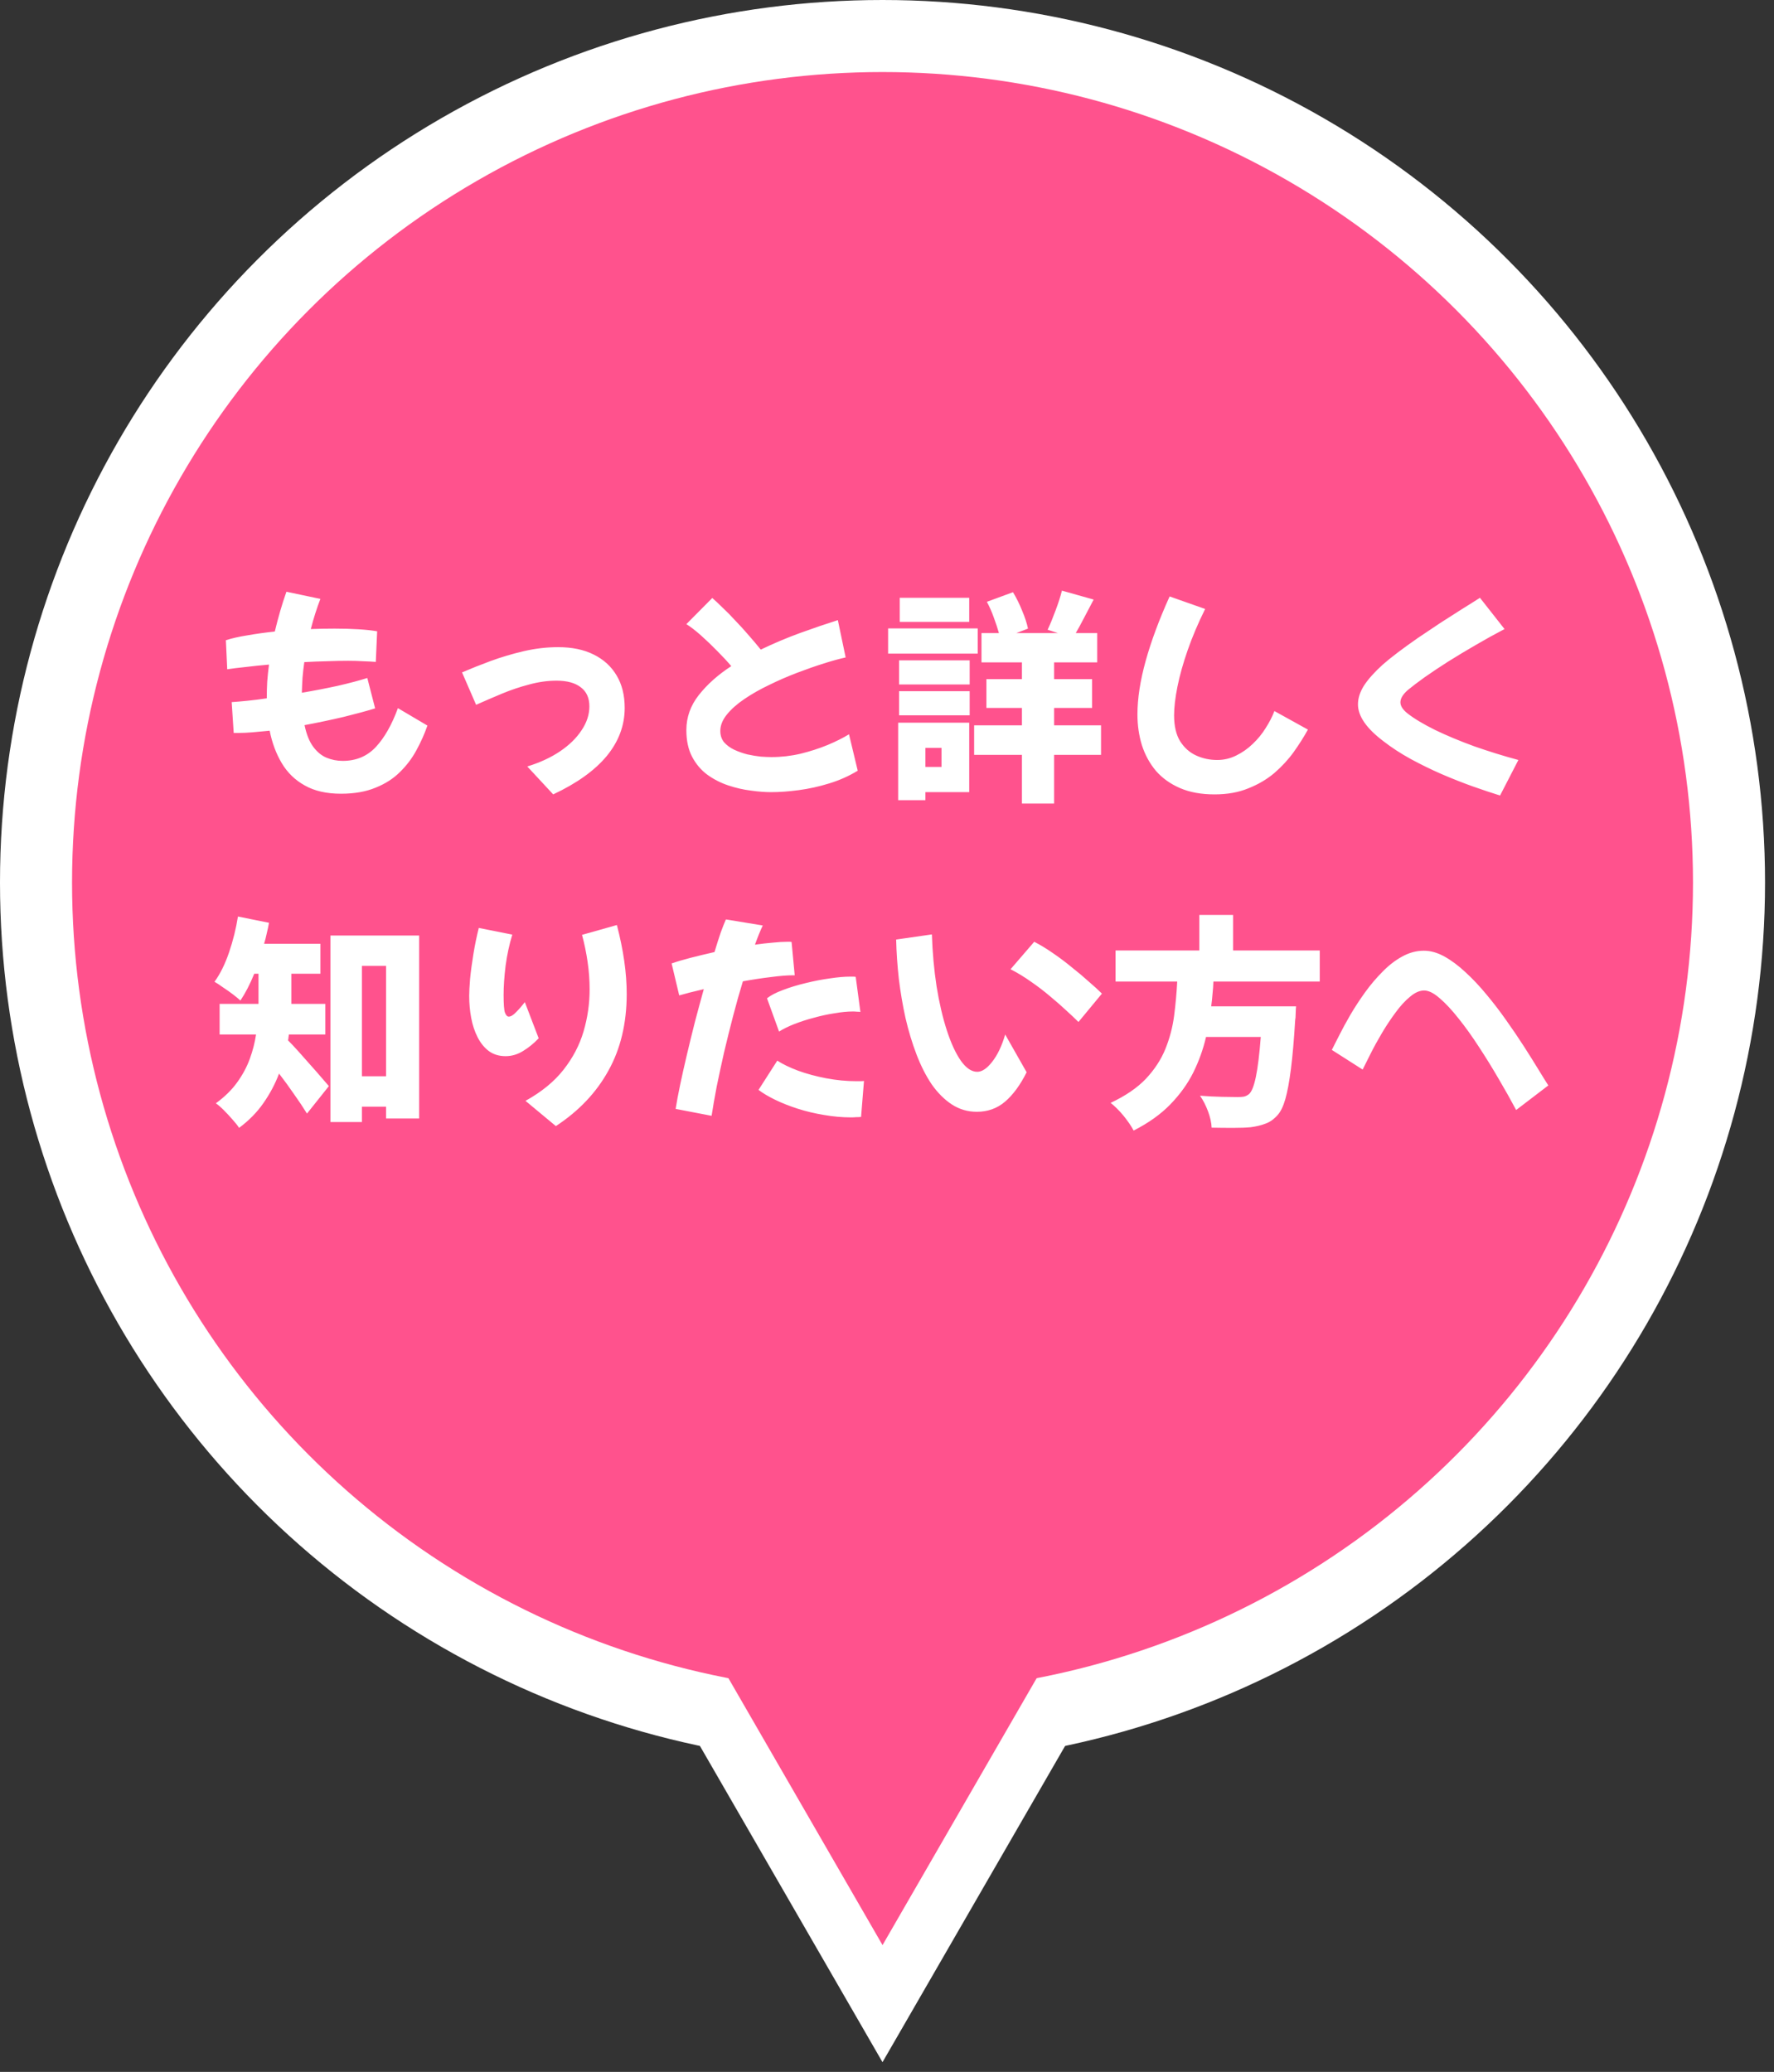 <svg width="131" height="153" viewBox="0 0 131 153" fill="none" xmlns="http://www.w3.org/2000/svg">
    <rect x="0" y="0" width="131" height="153" fill="#333333" stroke="none"/>
    <circle cx="65.169" cy="65.169" r="65.169" fill="white"/>
    <path d="M65.168 152.283L48.467 123.356L81.87 123.356L65.168 152.283Z" fill="white"/>
    <circle cx="65.169" cy="65.169" r="59.849" fill="#FF528D"/>
    <path d="M65.17 143.638L53.076 122.691L77.264 122.691L65.17 143.638Z" fill="#FF528D"/>
    <path d="M17.258 54.125L17.109 51.849C17.439 51.827 17.824 51.794 18.264 51.749C18.704 51.706 19.183 51.645 19.7 51.568V51.535C19.7 51.139 19.71 50.738 19.733 50.331C19.765 49.913 19.809 49.495 19.864 49.077C19.238 49.132 18.655 49.192 18.116 49.258C17.588 49.313 17.142 49.368 16.779 49.423L16.68 47.278C17.12 47.135 17.654 47.014 18.281 46.915C18.907 46.805 19.578 46.712 20.293 46.635C20.414 46.129 20.546 45.629 20.689 45.134C20.832 44.639 20.986 44.16 21.151 43.698L23.659 44.226C23.395 44.908 23.159 45.651 22.95 46.453C23.555 46.431 24.143 46.42 24.715 46.42C25.353 46.42 25.941 46.437 26.48 46.47C27.019 46.503 27.476 46.553 27.85 46.618L27.751 48.879C27.476 48.857 27.162 48.84 26.81 48.829C26.469 48.807 26.101 48.796 25.705 48.796C25.21 48.796 24.688 48.807 24.137 48.829C23.588 48.84 23.032 48.862 22.471 48.895C22.416 49.28 22.372 49.665 22.339 50.05C22.317 50.424 22.301 50.793 22.29 51.156C23.203 51.002 24.088 50.831 24.946 50.644C25.804 50.446 26.53 50.254 27.124 50.067L27.701 52.31C27.096 52.497 26.326 52.706 25.391 52.937C24.456 53.157 23.489 53.361 22.488 53.548C22.631 54.23 22.845 54.763 23.131 55.148C23.417 55.533 23.747 55.803 24.121 55.957C24.495 56.111 24.891 56.188 25.309 56.188C26.299 56.188 27.113 55.847 27.751 55.165C28.389 54.483 28.933 53.526 29.384 52.294L31.562 53.581C31.353 54.186 31.083 54.791 30.753 55.396C30.434 55.99 30.027 56.529 29.532 57.013C29.049 57.496 28.449 57.881 27.734 58.167C27.019 58.464 26.167 58.613 25.177 58.613C24.11 58.613 23.219 58.409 22.504 58.002C21.789 57.606 21.223 57.056 20.805 56.353C20.387 55.649 20.09 54.851 19.914 53.96C19.474 54.004 19.056 54.043 18.66 54.076C18.275 54.109 17.918 54.125 17.588 54.125H17.258ZM40.85 58.662L38.937 56.6C39.872 56.314 40.68 55.94 41.362 55.478C42.044 55.016 42.572 54.499 42.946 53.927C43.331 53.355 43.523 52.767 43.523 52.162C43.523 51.546 43.314 51.078 42.896 50.76C42.478 50.43 41.879 50.265 41.098 50.265C40.438 50.265 39.767 50.358 39.085 50.545C38.403 50.721 37.732 50.947 37.072 51.221C36.412 51.496 35.775 51.772 35.158 52.047L34.119 49.654C34.757 49.379 35.461 49.099 36.231 48.813C37.012 48.527 37.826 48.285 38.673 48.087C39.531 47.889 40.377 47.79 41.214 47.79C42.236 47.79 43.111 47.971 43.837 48.334C44.574 48.697 45.14 49.214 45.536 49.885C45.932 50.545 46.13 51.343 46.13 52.277C46.13 53.575 45.684 54.763 44.794 55.841C43.903 56.908 42.588 57.848 40.85 58.662ZM56.937 58.497C56.496 58.497 56.002 58.459 55.452 58.382C54.902 58.316 54.346 58.189 53.785 58.002C53.224 57.815 52.707 57.551 52.234 57.211C51.773 56.87 51.398 56.429 51.112 55.891C50.827 55.352 50.684 54.692 50.684 53.911C50.684 52.965 50.992 52.101 51.608 51.321C52.234 50.529 53.032 49.819 54 49.192C53.714 48.851 53.373 48.483 52.977 48.087C52.581 47.68 52.179 47.295 51.773 46.932C51.365 46.569 51.002 46.288 50.684 46.09L52.597 44.16C52.806 44.336 53.059 44.573 53.356 44.87C53.664 45.156 53.983 45.48 54.313 45.843C54.654 46.195 54.984 46.558 55.303 46.932C55.622 47.295 55.914 47.641 56.178 47.971C57.112 47.52 58.075 47.113 59.065 46.75C60.066 46.388 61.001 46.069 61.87 45.794L62.447 48.549C61.996 48.648 61.457 48.796 60.83 48.994C60.203 49.192 59.543 49.423 58.85 49.687C58.157 49.951 57.475 50.248 56.804 50.578C56.134 50.897 55.523 51.243 54.973 51.617C54.434 51.98 54 52.365 53.67 52.772C53.351 53.168 53.191 53.57 53.191 53.977C53.191 54.307 53.285 54.587 53.472 54.818C53.67 55.038 53.917 55.22 54.214 55.363C54.522 55.506 54.847 55.621 55.188 55.709C55.54 55.786 55.87 55.841 56.178 55.874C56.496 55.896 56.761 55.907 56.969 55.907C57.695 55.907 58.41 55.825 59.114 55.66C59.829 55.484 60.495 55.269 61.111 55.016C61.738 54.752 62.266 54.488 62.694 54.224L63.338 56.913C62.689 57.309 61.985 57.623 61.226 57.854C60.478 58.085 59.73 58.25 58.982 58.349C58.234 58.448 57.552 58.497 56.937 58.497ZM81.305 55.742H77.84V59.339H75.464V55.742H71.934V53.564H75.464V52.277H72.841V50.149H75.464V48.912H72.478V46.75H73.765C73.666 46.398 73.54 46.014 73.385 45.596C73.231 45.167 73.061 44.782 72.874 44.441L74.804 43.731C75.057 44.149 75.283 44.606 75.481 45.101C75.69 45.596 75.833 46.035 75.91 46.42L75.052 46.75H78.121L77.362 46.503C77.549 46.107 77.741 45.64 77.939 45.101C78.148 44.551 78.308 44.056 78.418 43.616L80.76 44.276C80.529 44.727 80.298 45.167 80.067 45.596C79.847 46.025 79.638 46.41 79.44 46.75H81.024V48.912H77.84V50.149H80.645V52.277H77.84V53.564H81.305V55.742ZM71.571 45.925H66.44V44.144H71.571V45.925ZM72.198 48.268H65.582V46.404H72.198V48.268ZM66.39 48.763H71.604V50.545H66.39V48.763ZM66.39 51.04H71.604V52.822H66.39V51.04ZM71.571 58.497H68.337V59.091H66.324V53.366H71.571V58.497ZM68.337 55.231V56.633H69.525V55.231H68.337ZM89.686 58.662C88.707 58.662 87.86 58.508 87.145 58.2C86.43 57.892 85.836 57.469 85.363 56.93C84.901 56.38 84.555 55.748 84.324 55.033C84.104 54.318 83.994 53.559 83.994 52.756C83.994 51.579 84.198 50.259 84.604 48.796C85.011 47.333 85.6 45.749 86.37 44.045L88.993 44.969C88.476 46.014 88.047 47.025 87.706 48.004C87.365 48.983 87.112 49.885 86.947 50.71C86.782 51.535 86.7 52.239 86.7 52.822C86.7 53.614 86.848 54.252 87.145 54.736C87.453 55.22 87.849 55.572 88.333 55.792C88.817 56.012 89.334 56.122 89.884 56.122C90.379 56.122 90.846 56.012 91.286 55.792C91.737 55.572 92.144 55.286 92.507 54.934C92.881 54.582 93.2 54.191 93.464 53.762C93.739 53.333 93.954 52.915 94.108 52.508L96.582 53.878C96.285 54.417 95.933 54.972 95.526 55.544C95.119 56.105 94.641 56.622 94.091 57.095C93.541 57.557 92.903 57.931 92.177 58.217C91.462 58.514 90.632 58.662 89.686 58.662ZM110.771 58.745C110.166 58.558 109.49 58.332 108.742 58.068C108.005 57.804 107.24 57.502 106.448 57.161C105.667 56.82 104.903 56.446 104.155 56.039C103.418 55.632 102.753 55.198 102.159 54.736C100.905 53.79 100.278 52.882 100.278 52.014C100.278 51.562 100.426 51.1 100.723 50.628C101.031 50.155 101.488 49.643 102.093 49.093C102.39 48.829 102.764 48.527 103.215 48.186C103.666 47.845 104.161 47.487 104.7 47.113C105.25 46.739 105.799 46.371 106.349 46.008C106.91 45.645 107.444 45.304 107.95 44.985C108.467 44.666 108.912 44.386 109.286 44.144L111.101 46.453C110.386 46.827 109.671 47.223 108.956 47.641C108.252 48.048 107.576 48.455 106.927 48.862C106.289 49.269 105.711 49.654 105.195 50.017C104.689 50.38 104.276 50.694 103.957 50.958C103.594 51.276 103.413 51.579 103.413 51.865C103.413 52.129 103.583 52.398 103.924 52.673C104.43 53.069 105.118 53.482 105.986 53.911C106.855 54.329 107.818 54.73 108.874 55.115C109.941 55.489 111.024 55.825 112.124 56.122L110.771 58.745ZM21.333 76.393C21.322 76.47 21.311 76.547 21.3 76.624C21.3 76.69 21.289 76.756 21.267 76.822C21.487 77.042 21.745 77.317 22.042 77.647C22.339 77.977 22.636 78.312 22.933 78.653C23.241 78.994 23.516 79.308 23.758 79.594C24 79.869 24.176 80.072 24.286 80.204L22.669 82.233C22.405 81.804 22.086 81.326 21.712 80.798C21.349 80.27 20.981 79.764 20.607 79.28C20.321 80.039 19.936 80.765 19.452 81.458C18.979 82.14 18.38 82.75 17.654 83.289C17.555 83.124 17.395 82.921 17.175 82.679C16.966 82.437 16.746 82.2 16.515 81.969C16.295 81.749 16.103 81.584 15.938 81.475C16.587 81.001 17.109 80.49 17.505 79.94C17.912 79.379 18.226 78.796 18.446 78.191C18.666 77.586 18.82 76.987 18.907 76.393H16.218V74.133H19.089V71.905H18.776C18.457 72.686 18.116 73.346 17.753 73.885C17.61 73.753 17.423 73.599 17.192 73.423C16.961 73.247 16.719 73.077 16.466 72.912C16.224 72.736 16.015 72.598 15.839 72.499C16.257 71.927 16.614 71.207 16.911 70.338C17.208 69.469 17.428 68.584 17.571 67.682L19.864 68.144C19.82 68.397 19.765 68.655 19.7 68.919C19.645 69.183 19.578 69.442 19.502 69.695H23.659V71.905H21.514V74.133H24.022V76.393H21.333ZM30.951 69.084V82.596H28.51V81.722H26.728V82.86H24.401V69.084H30.951ZM28.51 79.478V71.328H26.728V79.478H28.51ZM41.048 83.157L38.805 81.293C39.993 80.633 40.928 79.869 41.609 79C42.302 78.12 42.797 77.174 43.094 76.162C43.391 75.15 43.54 74.116 43.54 73.06C43.54 72.378 43.49 71.702 43.391 71.031C43.292 70.349 43.155 69.683 42.979 69.035L45.553 68.309C46.036 70.156 46.279 71.85 46.279 73.39C46.279 75.557 45.828 77.449 44.926 79.066C44.035 80.683 42.742 82.046 41.048 83.157ZM37.336 77.993C36.863 77.993 36.456 77.872 36.115 77.63C35.775 77.377 35.494 77.036 35.274 76.607C35.054 76.178 34.895 75.7 34.796 75.172C34.697 74.644 34.647 74.1 34.647 73.539C34.647 73.253 34.669 72.835 34.713 72.285C34.768 71.724 34.85 71.108 34.961 70.437C35.071 69.766 35.203 69.128 35.356 68.523L37.831 69.018C37.611 69.733 37.446 70.498 37.336 71.311C37.237 72.125 37.188 72.846 37.188 73.473C37.188 74.144 37.221 74.578 37.287 74.776C37.364 74.974 37.457 75.073 37.567 75.073C37.721 75.073 37.903 74.963 38.112 74.743C38.332 74.523 38.546 74.276 38.755 74.001L39.778 76.673C39.426 77.047 39.041 77.361 38.623 77.614C38.216 77.867 37.787 77.993 37.336 77.993ZM52.548 82.398L49.892 81.887C49.969 81.392 50.079 80.803 50.222 80.122C50.365 79.44 50.53 78.703 50.717 77.911C50.904 77.119 51.102 76.31 51.31 75.486C51.531 74.65 51.751 73.836 51.971 73.044C51.212 73.22 50.607 73.374 50.156 73.506L49.595 71.146C49.969 71.014 50.431 70.877 50.981 70.734C51.541 70.591 52.135 70.448 52.762 70.305C52.927 69.755 53.081 69.271 53.224 68.853C53.378 68.435 53.505 68.116 53.604 67.896L56.326 68.342C56.139 68.738 55.947 69.211 55.749 69.76C56.211 69.695 56.645 69.645 57.052 69.612C57.47 69.568 57.833 69.546 58.141 69.546C58.196 69.546 58.251 69.546 58.306 69.546C58.361 69.546 58.41 69.552 58.454 69.563L58.685 72.021H58.553C58.124 72.021 57.58 72.065 56.92 72.153C56.271 72.23 55.584 72.334 54.858 72.466C54.605 73.291 54.363 74.149 54.132 75.04C53.901 75.931 53.681 76.816 53.472 77.696C53.274 78.576 53.092 79.418 52.927 80.221C52.773 81.023 52.647 81.749 52.548 82.398ZM57.53 76.178L56.639 73.72C56.914 73.5 57.305 73.297 57.811 73.11C58.328 72.912 58.889 72.741 59.494 72.598C60.11 72.444 60.704 72.329 61.276 72.252C61.858 72.164 62.353 72.12 62.761 72.12C62.848 72.12 62.925 72.12 62.991 72.12C63.068 72.12 63.134 72.125 63.189 72.136L63.536 74.727C63.459 74.716 63.371 74.71 63.272 74.71C63.184 74.699 63.09 74.694 62.991 74.694C62.584 74.694 62.128 74.738 61.622 74.826C61.116 74.903 60.61 75.013 60.104 75.156C59.598 75.287 59.12 75.442 58.669 75.618C58.218 75.793 57.838 75.981 57.53 76.178ZM63.585 82.481C63.464 82.492 63.343 82.497 63.222 82.497C63.101 82.508 62.98 82.514 62.859 82.514C62.188 82.514 61.512 82.453 60.83 82.332C60.159 82.222 59.516 82.068 58.9 81.87C58.284 81.672 57.728 81.453 57.233 81.21C56.739 80.969 56.332 80.727 56.013 80.484L57.398 78.323C57.783 78.576 58.295 78.824 58.933 79.066C59.571 79.297 60.264 79.484 61.012 79.627C61.77 79.77 62.513 79.841 63.239 79.841C63.327 79.841 63.42 79.841 63.519 79.841C63.618 79.841 63.712 79.836 63.8 79.825L63.585 82.481ZM72.132 82.101C71.461 82.101 70.845 81.92 70.284 81.557C69.734 81.194 69.239 80.699 68.799 80.072C68.37 79.434 67.996 78.697 67.677 77.861C67.358 77.025 67.089 76.134 66.869 75.189C66.66 74.243 66.495 73.275 66.374 72.285C66.264 71.295 66.198 70.327 66.176 69.381L68.815 69.002C68.859 70.344 68.975 71.625 69.162 72.846C69.36 74.067 69.613 75.15 69.921 76.096C70.229 77.042 70.575 77.79 70.96 78.34C71.345 78.879 71.747 79.148 72.165 79.148C72.516 79.148 72.885 78.901 73.27 78.406C73.666 77.9 73.985 77.229 74.227 76.393L75.811 79.181C75.338 80.127 74.804 80.853 74.21 81.359C73.627 81.854 72.934 82.101 72.132 82.101ZM79.638 75.469C79.407 75.238 79.11 74.958 78.748 74.628C78.395 74.298 77.994 73.946 77.543 73.572C77.103 73.198 76.636 72.84 76.141 72.499C75.646 72.147 75.14 71.839 74.623 71.575L76.372 69.546C76.823 69.777 77.285 70.058 77.758 70.388C78.242 70.718 78.709 71.069 79.16 71.443C79.622 71.806 80.04 72.158 80.414 72.499C80.799 72.829 81.118 73.121 81.371 73.374L79.638 75.469ZM89.603 72.483C89.593 72.791 89.57 73.099 89.537 73.407C89.516 73.704 89.483 74.006 89.439 74.314H95.708C95.708 74.314 95.702 74.38 95.691 74.512C95.691 74.633 95.686 74.771 95.675 74.925C95.675 75.079 95.664 75.21 95.642 75.32C95.554 76.783 95.449 77.988 95.328 78.934C95.207 79.88 95.07 80.622 94.916 81.161C94.762 81.7 94.57 82.096 94.338 82.349C94.064 82.657 93.767 82.866 93.448 82.976C93.14 83.097 92.777 83.185 92.359 83.24C92.018 83.273 91.589 83.289 91.072 83.289C90.555 83.289 90.021 83.284 89.472 83.273C89.46 82.921 89.373 82.519 89.207 82.068C89.043 81.628 88.844 81.243 88.614 80.913C89.174 80.957 89.713 80.985 90.23 80.996C90.758 81.007 91.149 81.013 91.402 81.013C91.589 81.013 91.743 81.001 91.864 80.98C91.996 80.947 92.117 80.886 92.227 80.798C92.425 80.633 92.595 80.21 92.738 79.528C92.881 78.846 93.002 77.861 93.101 76.574H89.059C88.85 77.476 88.537 78.351 88.119 79.198C87.701 80.034 87.134 80.82 86.419 81.557C85.715 82.283 84.813 82.926 83.713 83.487C83.537 83.157 83.29 82.794 82.971 82.398C82.652 82.013 82.333 81.694 82.014 81.442C83.114 80.924 83.983 80.331 84.621 79.66C85.259 78.978 85.737 78.246 86.056 77.465C86.375 76.673 86.59 75.859 86.7 75.024C86.81 74.177 86.887 73.33 86.931 72.483H82.377V70.189H88.564V67.566H91.055V70.189H97.457V72.483H89.603ZM111.959 81.969C111.574 81.243 111.145 80.479 110.672 79.676C110.199 78.862 109.71 78.07 109.204 77.3C108.698 76.519 108.197 75.821 107.702 75.205C107.207 74.578 106.74 74.078 106.3 73.704C105.871 73.33 105.491 73.143 105.162 73.143C104.832 73.143 104.485 73.297 104.122 73.605C103.759 73.902 103.402 74.292 103.05 74.776C102.698 75.249 102.362 75.755 102.043 76.294C101.724 76.833 101.444 77.344 101.202 77.828C100.96 78.301 100.767 78.686 100.624 78.983L98.348 77.531C98.48 77.267 98.661 76.91 98.892 76.459C99.123 75.997 99.398 75.491 99.717 74.941C100.047 74.38 100.41 73.825 100.806 73.275C101.202 72.725 101.631 72.219 102.093 71.757C102.555 71.284 103.039 70.91 103.545 70.635C104.062 70.349 104.595 70.206 105.145 70.206C105.64 70.206 106.146 70.349 106.663 70.635C107.18 70.921 107.702 71.311 108.23 71.806C108.758 72.29 109.275 72.84 109.781 73.456C110.287 74.061 110.771 74.694 111.233 75.353C111.695 76.002 112.124 76.635 112.52 77.251C112.916 77.867 113.268 78.428 113.576 78.934C113.884 79.44 114.137 79.847 114.335 80.155L111.959 81.969Z" fill="white"/>
</svg>

